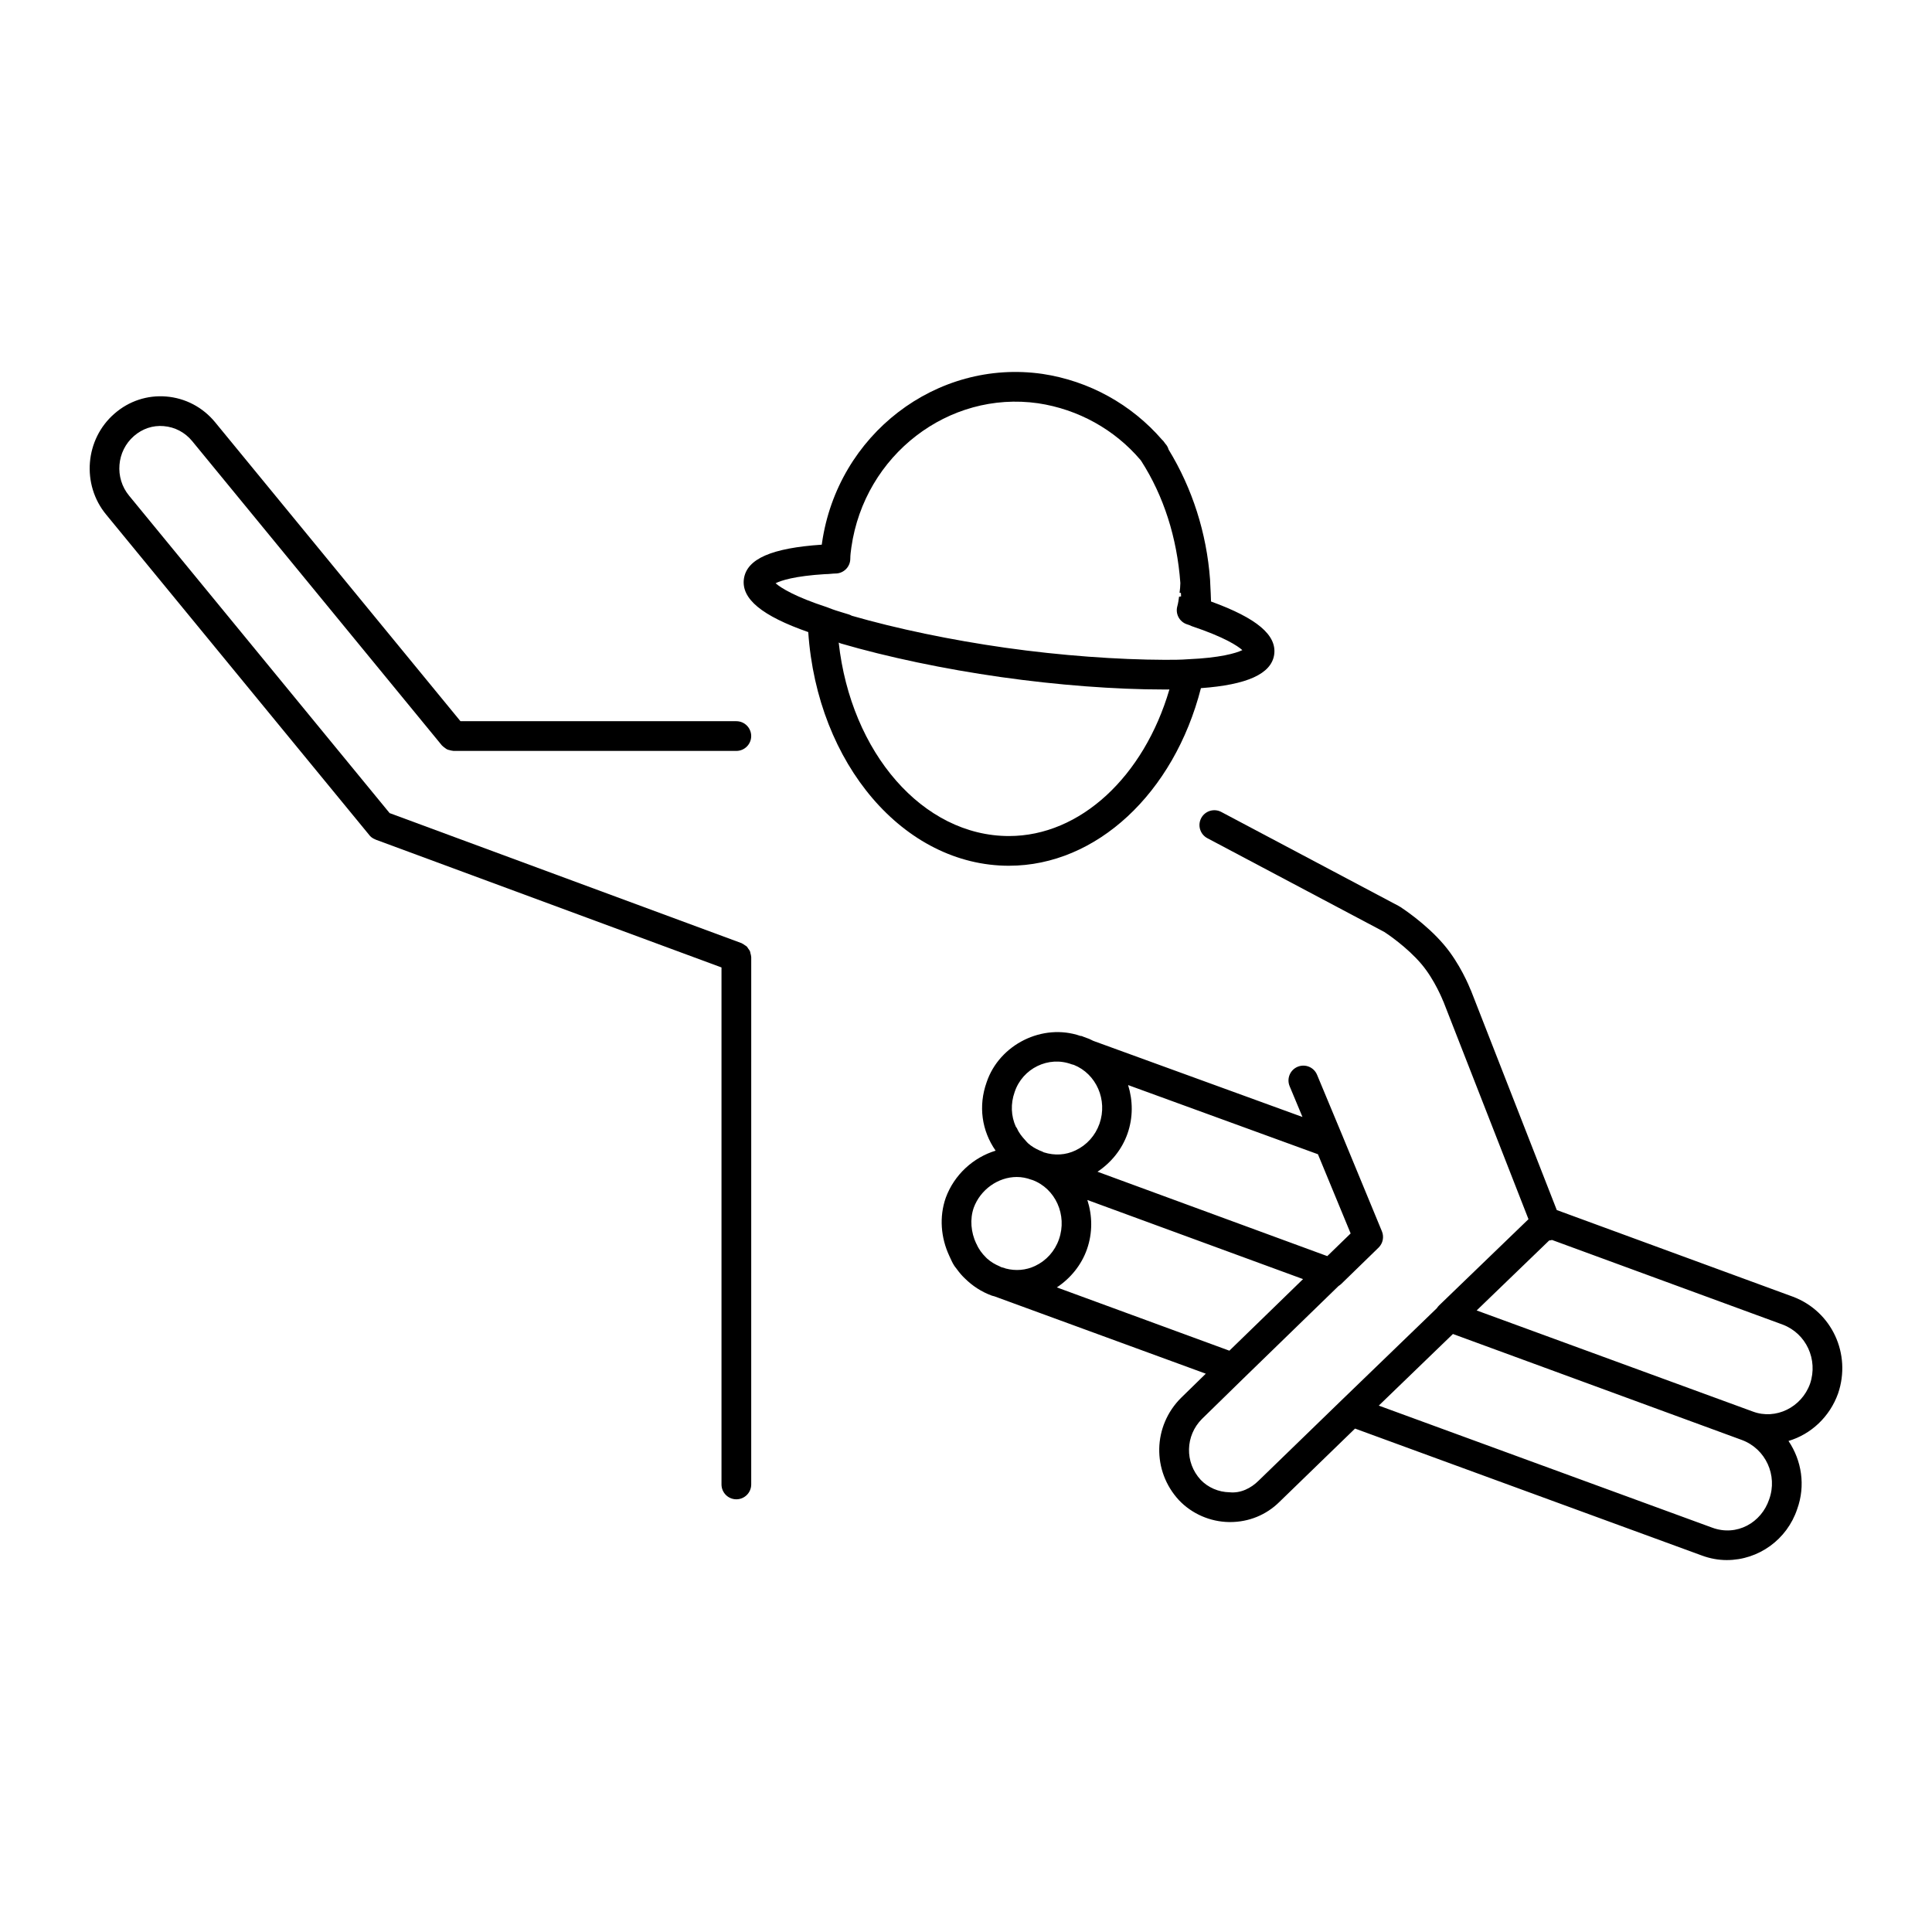 <?xml version="1.0" encoding="UTF-8"?>
<!-- Uploaded to: SVG Repo, www.svgrepo.com, Generator: SVG Repo Mixer Tools -->
<svg fill="#000000" width="800px" height="800px" version="1.1" viewBox="144 144 512 512" xmlns="http://www.w3.org/2000/svg">
 <g>
  <path d="m411.4 373.43c23.16 0 43.723-19.215 50.859-47.066 12.219-0.883 18.625-3.769 19.406-8.84 0.77-5.203-4.59-9.715-16.734-14.121-0.047-1.457-0.094-2.898-0.188-4.375l-0.062-1.41c-0.922-12.414-4.699-24.168-10.988-34.48-0.164-0.543-0.418-1.078-0.852-1.527-0.094-0.141-0.441-0.613-0.543-0.738-0.039-0.055-0.102-0.094-0.148-0.141-0.031-0.039-0.078-0.102-0.109-0.125-0.016-0.016-0.039-0.023-0.055-0.039-8.125-9.398-19.348-15.625-31.738-17.484-28.078-4.031-54.301 16.09-58.418 44.871-0.016 0.125-0.031 0.25-0.047 0.387-13.273 0.891-19.828 3.746-20.633 8.996-0.789 5.328 4.785 9.887 17.043 14.168 2.375 34.926 25.324 61.926 53.207 61.926zm0-7.871c-22.867 0-41.902-22.098-45.137-51.277 0.188 0.086 0.379 0.188 0.582 0.25 12.367 3.613 27.426 6.777 42.414 8.902 14.973 2.125 30.262 3.289 43.219 3.289 0.496 0 0.945-0.008 1.426-0.008-6.758 23.059-23.613 38.844-42.504 38.844zm-48.707-69.406c0.488 0 1.023-0.039 1.59-0.094 0.363-0.031 0.738-0.07 1.117-0.07 2.172 0 3.938-1.762 3.938-3.938 0-0.969 0.156-2.078 0.285-3.016 3.504-24.449 25.742-41.562 49.484-38.164 10.621 1.59 20.277 6.949 27.137 15.027 0.047 0.07 0.141 0.195 0.227 0.316 5.887 9.188 9.453 20.191 10.336 32.301-0.008 0.891-0.102 1.707-0.211 2.574l0.363 0.047c0.016 0.301 0.023 0.613 0.039 0.922l-0.535 0.07c-0.117 0.828-0.227 1.723-0.457 2.527-0.559 1.984 0.52 4.07 2.465 4.762 0.219 0.078 0.465 0.164 0.699 0.234 0.203 0.109 0.418 0.203 0.645 0.285 8.73 2.93 12.148 5.219 13.422 6.352-1.73 0.836-5.961 2.055-14.398 2.418-1.859 0.148-3.848 0.156-6.117 0.156-12.43-0.039-27.582-1.117-42.359-3.211-14.344-2.039-28.734-5.039-40.629-8.469-0.242-0.141-0.504-0.25-0.77-0.34l-1.598-0.488c-1.266-0.379-2.504-0.754-3.969-1.348-0.078-0.031-0.156-0.062-0.242-0.094-0.008 0-0.023-0.008-0.031-0.008-8.328-2.715-12.156-5.07-13.586-6.336 1.43-0.719 4.981-1.914 13.156-2.418z"/>
  <path d="m187.41 256.93c2.938 0.242 5.598 1.645 7.496 3.938l66.219 80.695c0.039 0.047 0.102 0.07 0.148 0.125 0.188 0.203 0.418 0.355 0.645 0.52 0.188 0.141 0.363 0.293 0.574 0.387 0.219 0.109 0.465 0.148 0.707 0.211 0.262 0.07 0.504 0.141 0.77 0.156 0.07 0 0.125 0.039 0.195 0.039h74.973c2.172 0 3.938-1.762 3.938-3.938 0-2.172-1.762-3.938-3.938-3.938h-73.109l-65.055-79.27c-3.273-3.953-7.863-6.359-12.926-6.777-5.008-0.41-9.871 1.195-13.688 4.519-7.84 6.777-8.824 18.805-2.211 26.789l69.941 85.184c0.402 0.41 0.867 0.684 1.355 0.875 0.039 0.016 0.062 0.047 0.102 0.062l91.66 33.875v137.01c0 2.172 1.762 3.938 3.938 3.938 2.172 0 3.938-1.762 3.938-3.938l0.004-139.75c0-0.031-0.016-0.055-0.016-0.078-0.008-0.316-0.102-0.598-0.18-0.891-0.055-0.203-0.062-0.426-0.148-0.613-0.102-0.227-0.27-0.41-0.41-0.613-0.148-0.211-0.262-0.441-0.441-0.621-0.148-0.141-0.348-0.227-0.52-0.348-0.25-0.172-0.488-0.371-0.77-0.48-0.023-0.008-0.047-0.031-0.07-0.047l-93.277-34.473-69.031-84.105c-3.922-4.731-3.336-11.824 1.289-15.832 2.215-1.918 4.961-2.871 7.898-2.617z"/>
  <path d="m619.2 487.66-62.637-22.984-22.758-58.223c-0.016-0.039-0.047-0.062-0.062-0.102-0.363-0.93-2.844-7-7.07-11.973-4.832-5.699-11.391-9.91-11.668-10.094-0.047-0.023-0.094-0.023-0.141-0.055-0.047-0.023-0.078-0.078-0.133-0.102l-47.082-24.953c-1.922-1.016-4.297-0.285-5.32 1.637-1.016 1.922-0.285 4.297 1.637 5.32l46.926 24.867c0.621 0.402 5.953 3.953 9.785 8.469 3.598 4.242 5.769 9.832 5.793 9.887 0.008 0.016 0.031 0.023 0.039 0.047l22.555 57.695-23.719 22.883c-0.211 0.203-0.402 0.449-0.559 0.699l-25.387 24.52-21.844 21.184c-2.047 2.031-4.777 3.387-7.699 3.086-2.914-0.039-5.715-1.258-7.66-3.297-4.266-4.606-4.102-11.715 0.348-16.152l10.973-10.723 25.215-24.496c0.262-0.156 0.504-0.348 0.73-0.559l9.871-9.605c1.148-1.125 1.504-2.832 0.891-4.32l-10.344-25.047v-0.008l-6.848-16.438c-0.836-2.008-3.133-2.953-5.148-2.117-2.008 0.836-2.953 3.141-2.117 5.148l3.402 8.156-55.426-20.168c-0.141-0.078-0.93-0.465-1.078-0.52l-1.676-0.621c-0.094-0.031-0.164-0.094-0.262-0.125-0.133-0.039-0.262-0.016-0.387-0.047h-0.023c-10.004-3.465-21.492 2.258-24.852 12.289-2.234 6.273-1.309 12.824 2.387 18.121-5.918 1.801-10.965 6.352-13.219 12.492-1.762 5.047-1.301 10.586 0.938 15.375 0 0.008 0.008 0.016 0.008 0.023 0.418 0.883 0.781 1.793 1.324 2.613 0.164 0.277 0.348 0.449 0.52 0.691 0.055 0.086 0.125 0.164 0.18 0.242 0.738 1.008 1.449 1.812 2.109 2.426 1.977 1.961 4.367 3.535 7.102 4.543 0.227 0.086 0.473 0.117 0.699 0.188l56.039 20.508-6.543 6.391c-7.504 7.461-7.762 19.375-0.559 27.145 3.426 3.606 8.266 5.715 13.289 5.785h0.277c4.953 0 9.59-1.906 13.051-5.344l20.035-19.43 91.898 33.637c2.172 0.805 4.41 1.211 6.613 1.211 8.461 0 15.973-5.465 18.656-13.492 2.273-6.25 1.18-12.918-2.297-18.074 5.945-1.77 10.918-6.359 13.145-12.594 3.559-10.469-1.66-21.719-11.918-25.617zm-187.14-12.609c1.535-4.383 1.426-8.926 0.102-13.043l57.16 20.965-9.398 9.141-10.125 9.832-45.723-16.773c3.652-2.422 6.527-5.957 7.984-10.121zm63.684 1.832-60.891-22.363c3.629-2.418 6.488-5.934 7.949-10.102 1.512-4.312 1.426-8.793 0.156-12.863l50.309 18.332 8.668 20.988zm-82.844-43.508c2.086-6.242 8.965-9.629 15.105-7.32 0.164 0.062 0.371 0.109 0.574 0.148 5.953 2.394 9.004 9.297 6.793 15.602-1.109 3.141-3.363 5.652-6.344 7.062-2.629 1.25-5.527 1.418-8.367 0.527l-0.031-0.008c-0.332-0.18-0.668-0.332-0.977-0.434l-0.148-0.062c-1.109-0.488-2.141-1.094-3.031-1.883-0.277-0.234-0.504-0.559-0.762-0.828-0.867-0.938-1.676-1.938-2.18-3.117-0.078-0.188-0.227-0.316-0.332-0.488-1.262-2.82-1.422-6.035-0.301-9.199zm-10.855 30.695c1.762-4.801 6.453-8.156 11.422-8.156 1.273 0 2.582 0.242 3.883 0.73 0.055 0.023 0.133 0.031 0.188 0.047h0.008c6.164 2.258 9.344 9.328 7.086 15.742-1.094 3.141-3.344 5.644-6.32 7.055-2.457 1.156-5.141 1.371-7.785 0.684l-0.25-0.094-0.953-0.277c-0.141-0.047-0.293-0.164-0.434-0.219-1.195-0.504-2.32-1.164-3.273-2.023-0.133-0.117-0.219-0.219-0.348-0.34-1.023-1.016-1.906-2.188-2.473-3.535-0.023-0.055-0.07-0.086-0.094-0.133-1.398-2.981-1.711-6.469-0.656-9.48zm210.8 77.285c-2.055 6.148-8.566 9.918-15.129 7.477l-88.324-32.332 19.648-18.98 76.609 28.102c6.266 2.344 9.508 9.359 7.195 15.734zm10.84-30.66c-2.242 6.273-9.086 9.652-15.152 7.383l-73.203-26.797 4.023-3.883 15.191-14.656c0.25-0.031 0.504-0.055 0.754-0.141l61.141 22.434c6.238 2.371 9.41 9.27 7.246 15.66z"/>
 </g>
</svg>